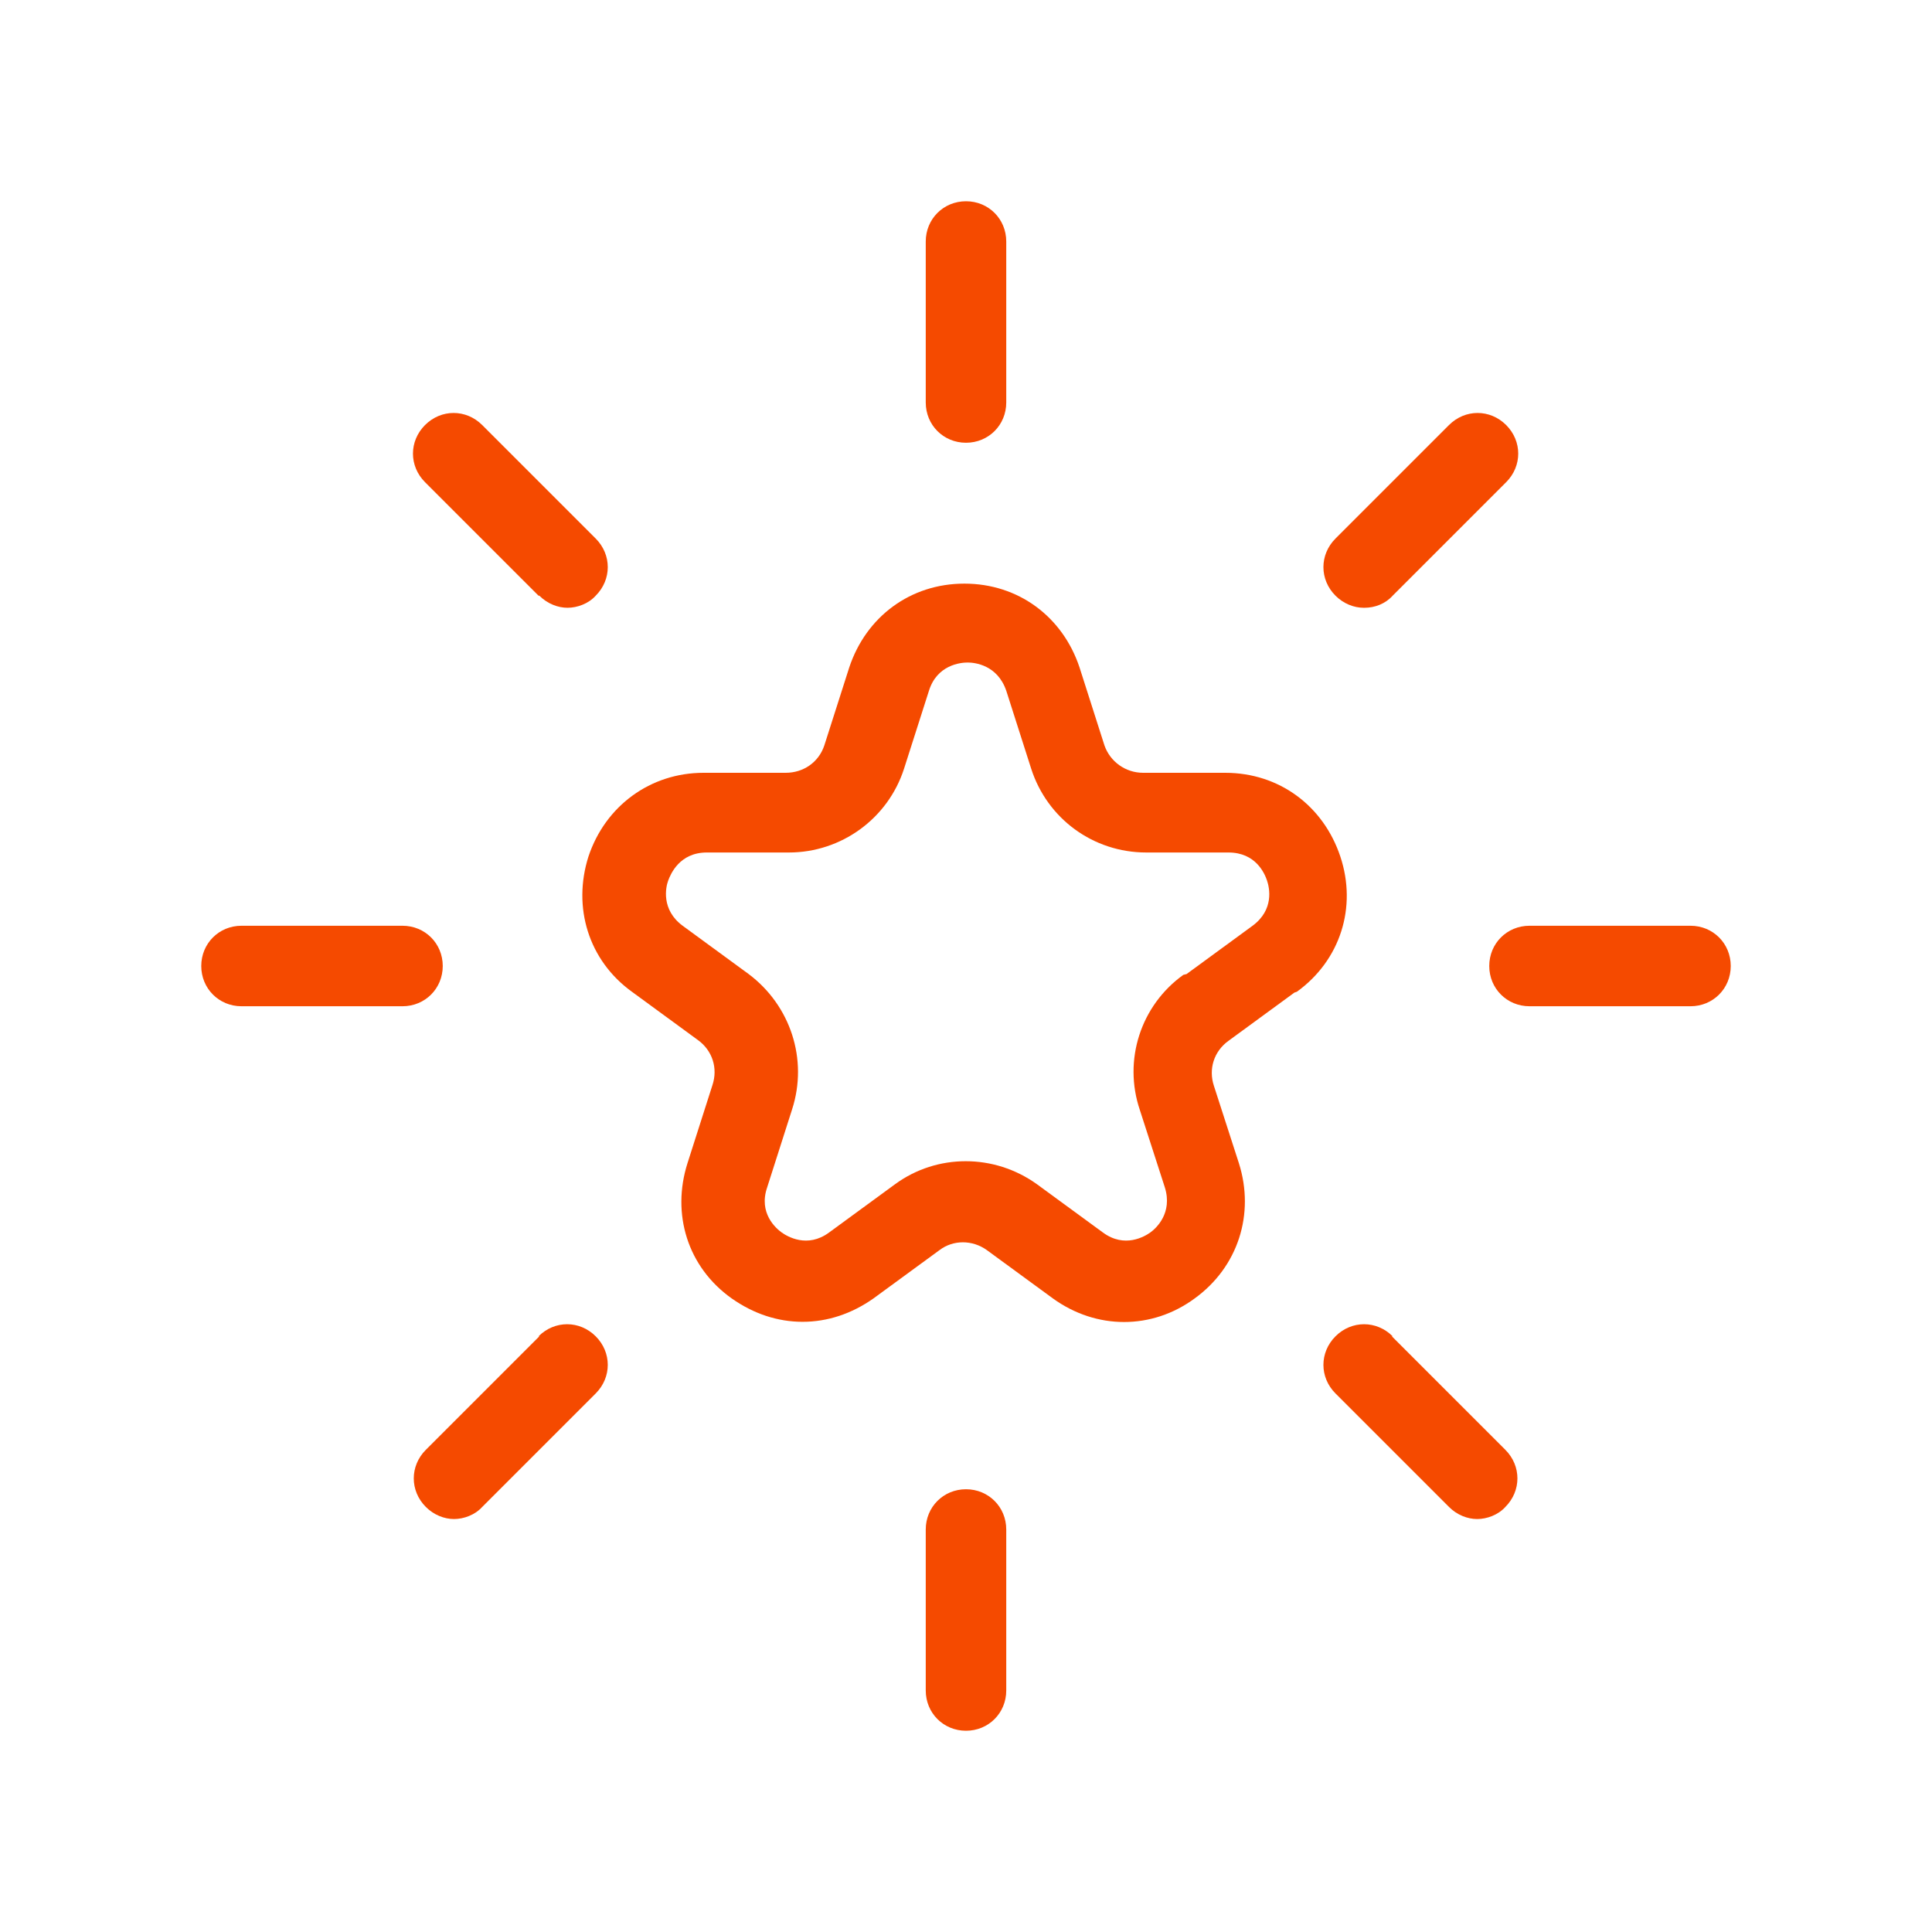 <?xml version="1.0" encoding="UTF-8"?>
<svg xmlns="http://www.w3.org/2000/svg" id="shining_stars" data-name="shining stars" viewBox="0 0 24 24" fill="#f54a00">
  <path d="M16.11,12.32c.54-.39.75-1.05.54-1.68-.21-.63-.76-1.04-1.43-1.04h-1.02c-.22,0-.41-.14-.48-.34l-.31-.97c-.21-.63-.76-1.04-1.43-1.04s-1.22.41-1.43,1.04l-.31.97c-.07.21-.26.34-.48.34h-1.02c-.66,0-1.22.41-1.43,1.04-.2.63,0,1.29.54,1.68l.82.6c.18.13.25.35.18.56l-.31.97c-.2.63,0,1.29.55,1.68.27.19.57.29.88.29s.61-.1.88-.29l.82-.6c.17-.13.41-.13.59,0l.82.6c.54.39,1.23.39,1.76,0,.54-.39.75-1.05.55-1.68l-.31-.96c-.07-.21,0-.43.18-.56l.82-.6ZM14.7,12.11c-.53.38-.75,1.06-.54,1.68l.31.96c.1.32-.11.51-.18.56-.07.05-.32.2-.59,0l-.82-.6c-.53-.38-1.24-.38-1.76,0l-.82.6c-.27.2-.52.05-.59,0-.07-.05-.29-.24-.18-.56l.31-.97c.2-.62-.02-1.29-.54-1.68l-.82-.6c-.27-.2-.21-.48-.18-.56s.14-.35.48-.35h1.02c.65,0,1.23-.42,1.43-1.04l.31-.97c.1-.32.39-.35.48-.35s.37.03.48.35l.31.97c.2.62.77,1.04,1.43,1.04h1.02c.34,0,.45.26.48.35s.09.36-.18.56l-.82.6Z"></path>
  <path d="M12,5.5c.28,0,.5-.22.5-.5v-2c0-.28-.22-.5-.5-.5s-.5.22-.5.5v2c0,.28.22.5.5.5Z"></path>
  <path d="M12,18.5c-.28,0-.5.22-.5.5v2c0,.28.22.5.5.5s.5-.22.5-.5v-2c0-.28-.22-.5-.5-.5Z"></path>
  <path d="M21,11.5h-2c-.28,0-.5.22-.5.5s.22.5.5.5h2c.28,0,.5-.22.5-.5s-.22-.5-.5-.5Z"></path>
  <path d="M5.5,12c0-.28-.22-.5-.5-.5h-2c-.28,0-.5.22-.5.5s.22.5.5.5h2c.28,0,.5-.22.5-.5Z"></path>
  <path d="M16.95,7.55c.13,0,.26-.05.35-.15l1.41-1.41c.2-.2.2-.51,0-.71s-.51-.2-.71,0l-1.41,1.41c-.2.2-.2.51,0,.71.1.1.23.15.35.15Z"></path>
  <path d="M6.7,16.6l-1.41,1.41c-.2.2-.2.51,0,.71.1.1.23.15.35.15s.26-.05.35-.15l1.41-1.41c.2-.2.2-.51,0-.71s-.51-.2-.71,0Z"></path>
  <path d="M17.3,16.6c-.2-.2-.51-.2-.71,0s-.2.51,0,.71l1.41,1.41c.1.1.23.15.35.15s.26-.05.35-.15c.2-.2.2-.51,0-.71l-1.41-1.41Z"></path>
  <path d="M6.7,7.4c.1.1.23.15.35.15s.26-.05.35-.15c.2-.2.2-.51,0-.71l-1.41-1.41c-.2-.2-.51-.2-.71,0s-.2.51,0,.71l1.41,1.41Z"></path>
</svg>
